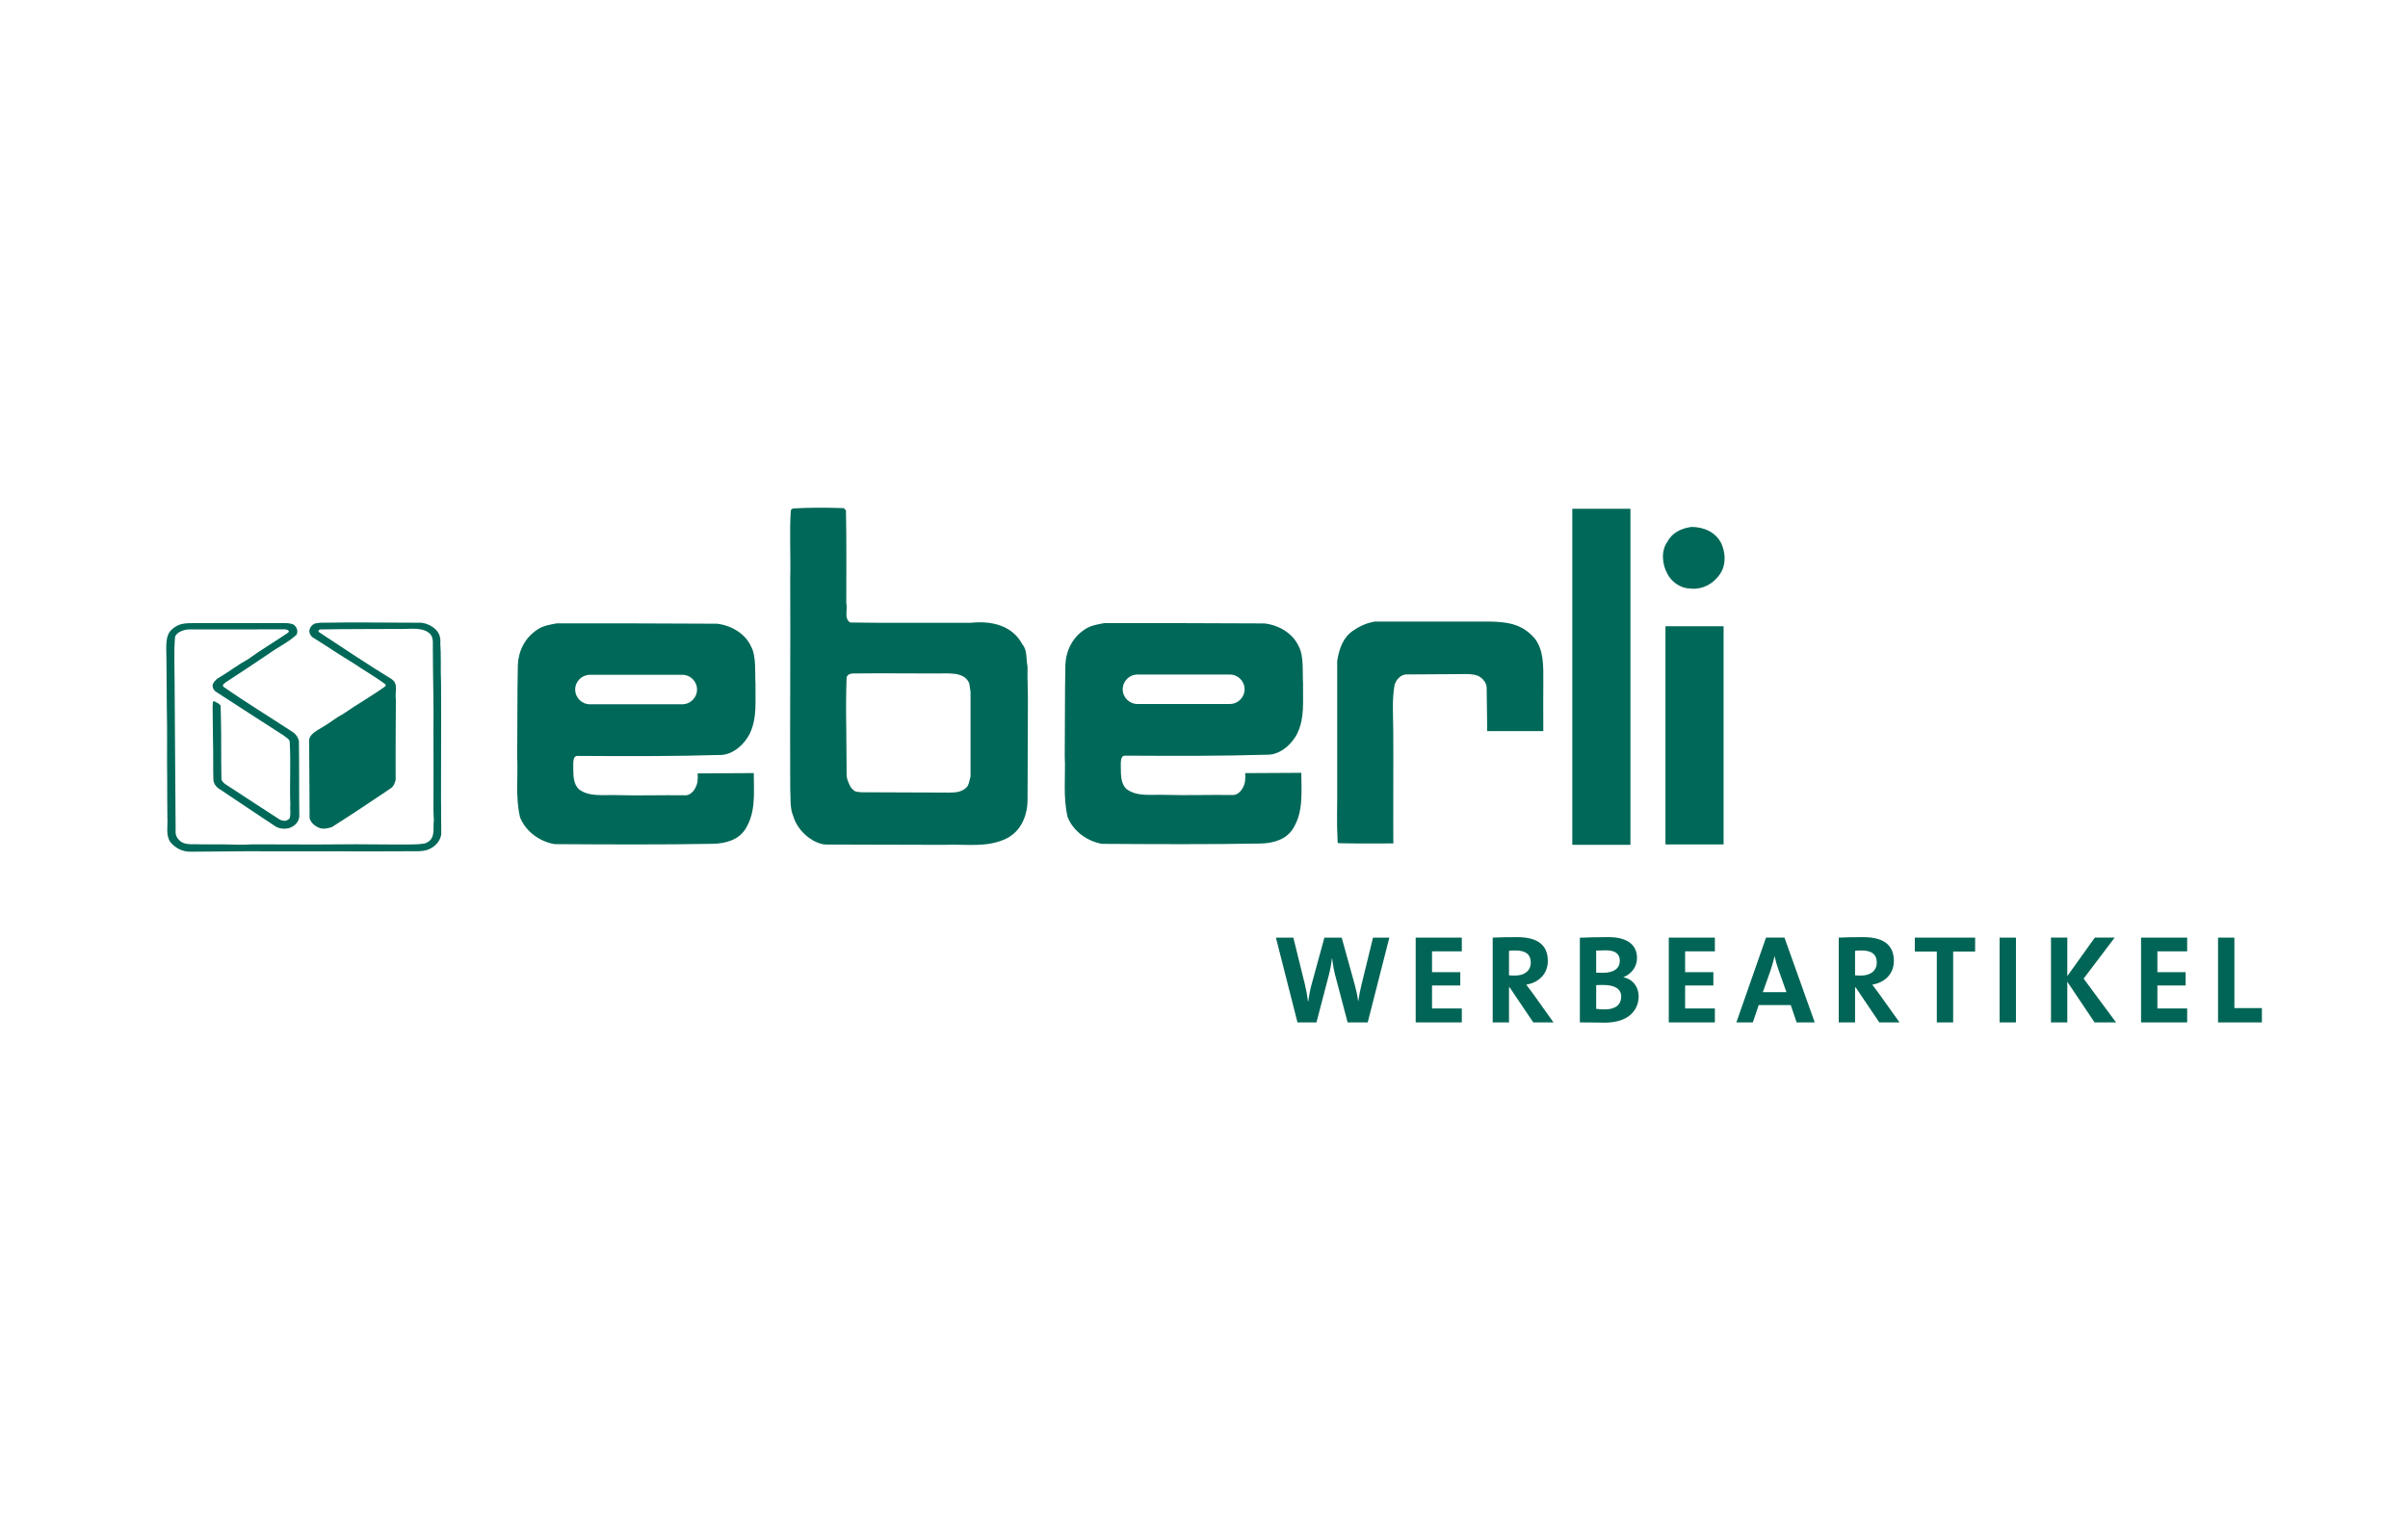 <?xml version="1.0" encoding="utf-8"?>
<!-- Generator: Adobe Illustrator 15.1.0, SVG Export Plug-In . SVG Version: 6.00 Build 0)  -->
<!DOCTYPE svg PUBLIC "-//W3C//DTD SVG 1.1//EN" "http://www.w3.org/Graphics/SVG/1.1/DTD/svg11.dtd">
<svg version="1.1" xmlns="http://www.w3.org/2000/svg" xmlns:xlink="http://www.w3.org/1999/xlink" x="0px" y="0px" width="148px"
	 height="93px" viewBox="0 0 148 93" style="enable-background:new 0 0 148 93;" xml:space="preserve">
<style type="text/css">
<![CDATA[
	.st0{fill:#006556;}
	.st1{fill:#006858;}
	.st2{display:none;}
]]>
</style>
<g id="Inhalt">
	<g id="eberli_werbemittel">
		<g>
			<path class="st1" d="M91.407,44.941l-0.034-2.653c0.013-0.354-0.338-0.695-0.612-0.773c-0.312-0.098-0.643-0.082-0.959-0.078
				c-0.594,0.007-2.147,0.007-3.367,0.02c-0.342,0.003-0.646,0.333-0.724,0.666c-0.156,0.9-0.089,1.635-0.079,2.858
				c0.015,1.802-0.006,3.602,0,5.385c0.003,0.647,0.005,1.479,0.005,1.479h-0.173c-1.038,0-2.032,0.013-3.082-0.012
				c-0.174-0.004-0.174,0.012-0.176-0.254c-0.06-1.098-0.007-2.03-0.02-3.211v-7.734c0.117-0.744,0.353-1.488,1.057-1.919
				c0.372-0.254,0.804-0.431,1.253-0.509h7.068c1.285,0.02,2.057,0.234,2.761,1.037c0.568,0.725,0.533,1.721,0.529,2.683
				c-0.006,1.097-0.006,1.635,0,3.016"/>
			<path class="st1" d="M63.155,40.967c-0.098-0.412,0-0.999-0.313-1.351c-0.627-1.195-1.938-1.469-3.192-1.332h-5.502l-1.899-0.02
				c-0.392-0.254-0.137-0.803-0.235-1.194c0-1.821,0.02-3.838-0.02-5.697l-0.137-0.138c-1.038-0.039-2.095-0.039-3.132,0.02
				l-0.118,0.098c-0.098,1.371,0,2.801-0.039,4.19c0.02,4.347-0.02,8.575,0,12.922c0.039,0.588-0.039,1.195,0.196,1.724
				c0.235,0.822,1.077,1.605,1.918,1.723l7.381,0.02c1.249-0.061,2.558,0.196,3.76-0.372c0.926-0.438,1.332-1.429,1.332-2.408
				l0.02-5.639C63.194,42.67,63.135,41.809,63.155,40.967z M59.65,47.741c-0.078,0.234-0.078,0.509-0.274,0.685
				C59.082,48.7,58.71,48.72,58.3,48.72l-5.307-0.02c-0.546-0.013-0.497-0.123-0.685-0.274c-0.156-0.293-0.294-0.567-0.274-0.938
				l-0.02-2.645c-0.02-1.057-0.02-2.173,0.02-3.21c0.059-0.177,0.234-0.235,0.392-0.235c1.664-0.02,3.407,0,5.09,0h0.019
				c0.75,0.01,1.729-0.137,2.037,0.606l0.078,0.509V47.741z"/>
			<path class="st1" d="M42.878,47.54c0,0,0.046,0.444-0.066,0.729c-0.265,0.676-0.705,0.617-0.705,0.617
				c-1.429-0.021-2.797,0.031-4.209-0.011c-0.888-0.026-1.664,0.118-2.311-0.352c-0.353-0.333-0.347-0.839-0.353-1.293
				c-0.004-0.366-0.029-0.759,0.254-0.764c3.192,0.018,5.7,0.03,8.83-0.059c0.734-0.02,1.466-0.667,1.782-1.351
				c0.444-0.96,0.313-1.938,0.333-3.016c-0.039-0.665,0.058-1.684-0.255-2.271c-0.372-0.842-1.253-1.332-2.114-1.43l-5.169-0.02
				h-4.68c-0.411,0.078-0.822,0.138-1.174,0.372c-0.783,0.509-1.174,1.312-1.214,2.192c-0.039,1.86-0.02,3.74-0.039,5.601
				c0.059,1.291-0.117,2.506,0.176,3.758c0.354,0.882,1.214,1.489,2.115,1.646c3.25,0.02,6.579,0.039,9.75-0.02
				c0.784-0.02,1.594-0.24,2.018-0.959c0.604-1.025,0.489-2.114,0.482-3.388L42.878,47.54z M36.257,41.48h5.679
				c0.5,0,0.905,0.406,0.905,0.906c0,0.499-0.405,0.905-0.905,0.905h-5.679c-0.499,0-0.905-0.406-0.905-0.905
				C35.352,41.887,35.758,41.48,36.257,41.48z"/>
			<path class="st1" d="M76.531,47.524c0,0,0.045,0.444-0.066,0.729c-0.266,0.675-0.706,0.616-0.706,0.616
				c-1.429-0.021-2.798,0.031-4.209-0.01c-0.887-0.026-1.664,0.117-2.31-0.353c-0.353-0.332-0.346-0.838-0.353-1.292
				c-0.004-0.367-0.029-0.759,0.254-0.764c3.192,0.017,5.7,0.029,8.831-0.06c0.733-0.021,1.466-0.666,1.781-1.351
				c0.444-0.959,0.313-1.938,0.334-3.016c-0.04-0.665,0.058-1.684-0.255-2.271c-0.373-0.842-1.253-1.331-2.115-1.43l-5.168-0.019
				h-4.68c-0.411,0.078-0.822,0.137-1.175,0.371c-0.783,0.51-1.175,1.312-1.214,2.192c-0.039,1.86-0.019,3.74-0.039,5.601
				c0.06,1.292-0.117,2.506,0.177,3.759c0.353,0.882,1.213,1.488,2.114,1.645c3.25,0.02,6.579,0.039,9.75-0.02
				c0.783-0.02,1.593-0.24,2.017-0.959c0.604-1.025,0.489-2.114,0.482-3.388L76.531,47.524z M69.91,41.464h5.678
				c0.5,0,0.906,0.406,0.906,0.906s-0.406,0.904-0.906,0.904H69.91c-0.5,0-0.906-0.404-0.906-0.904S69.41,41.464,69.91,41.464z"/>
			<rect x="96.636" y="31.274" class="st1" width="3.573" height="20.656"/>
			<g>
				<path class="st1" d="M105.799,33.409c0.235,0.528,0.293,1.214,0,1.742c-0.411,0.705-1.155,1.136-1.978,1.019
					c-0.567-0.02-1.116-0.431-1.351-0.921c-0.313-0.567-0.392-1.409,0.02-1.958c0.293-0.567,0.881-0.822,1.468-0.9
					C104.723,32.391,105.446,32.704,105.799,33.409z"/>
				<rect x="102.362" y="38.495" class="st1" width="3.573" height="13.411"/>
			</g>
		</g>
		<g>
			<path class="st0" d="M84.062,62.847h-1.234l-0.757-2.872c-0.093-0.331-0.146-0.702-0.201-1.072h-0.008
				c-0.039,0.362-0.1,0.702-0.193,1.05l-0.757,2.895h-1.165l-1.327-5.212h1.072l0.711,2.881c0.084,0.34,0.146,0.695,0.192,1.058
				h0.008c0.054-0.347,0.108-0.695,0.2-1.027l0.796-2.911h1.065l0.803,2.896c0.077,0.285,0.163,0.648,0.209,1.011h0.007
				c0.055-0.362,0.116-0.687,0.193-0.996l0.711-2.911h1.004L84.062,62.847z"/>
			<path class="st0" d="M87.011,62.847v-5.212h2.834v0.843h-1.83v1.281h1.737v0.818h-1.737v1.413h1.83v0.856H87.011z"/>
			<path class="st0" d="M94.238,62.847l-1.452-2.153h-0.039v2.153h-1.003v-5.212c0.409-0.021,0.896-0.03,1.497-0.03
				c1.151,0,1.892,0.401,1.892,1.467c0,0.772-0.54,1.328-1.327,1.452c0.146,0.193,0.293,0.394,0.425,0.571l1.25,1.752H94.238z
				 M93.142,58.424c-0.146,0-0.293,0.007-0.395,0.022v1.506c0.07,0.008,0.209,0.016,0.364,0.016c0.602,0,0.973-0.31,0.973-0.796
				C94.084,58.671,93.774,58.424,93.142,58.424z"/>
			<path class="st0" d="M98.622,62.862c-0.316,0-0.865-0.016-1.521-0.016v-5.203c0.44-0.023,1.12-0.039,1.761-0.039
				c1.128,0,1.752,0.456,1.752,1.29c0,0.517-0.331,0.973-0.825,1.166v0.015c0.618,0.132,0.926,0.642,0.926,1.166
				C100.714,61.998,100.197,62.862,98.622,62.862z M98.691,58.415c-0.208,0-0.409,0.009-0.587,0.016v1.359
				c0.124,0.008,0.248,0.008,0.409,0.008c0.688,0,1.043-0.278,1.043-0.741C99.557,58.671,99.325,58.415,98.691,58.415z
				 M98.545,60.546c-0.077,0-0.332,0-0.44,0.008v1.46c0.124,0.016,0.317,0.031,0.549,0.031c0.655,0,0.988-0.31,0.988-0.78
				C99.642,60.755,99.201,60.546,98.545,60.546z"/>
			<path class="st0" d="M102.566,62.847v-5.212h2.833v0.843h-1.829v1.281h1.736v0.818h-1.736v1.413h1.829v0.856H102.566z"/>
			<path class="st0" d="M110.425,62.847l-0.362-1.064h-1.969l-0.363,1.064h-1.011l1.822-5.212h1.135l1.86,5.212H110.425z
				 M109.313,59.62c-0.101-0.286-0.178-0.541-0.239-0.834h-0.008c-0.062,0.271-0.146,0.571-0.247,0.872l-0.471,1.328h1.45
				L109.313,59.62z"/>
			<path class="st0" d="M115.506,62.847l-1.452-2.153h-0.038v2.153h-1.004v-5.212c0.409-0.021,0.896-0.03,1.498-0.03
				c1.15,0,1.891,0.401,1.891,1.467c0,0.772-0.54,1.328-1.328,1.452c0.147,0.193,0.294,0.394,0.425,0.571l1.251,1.752H115.506z
				 M114.409,58.424c-0.146,0-0.294,0.007-0.394,0.022v1.506c0.068,0.008,0.208,0.016,0.362,0.016c0.603,0,0.973-0.31,0.973-0.796
				C115.351,58.671,115.042,58.424,114.409,58.424z"/>
			<path class="st0" d="M120.044,58.493v4.354h-1.004v-4.354h-1.352v-0.858h3.707v0.858H120.044z"/>
			<path class="st0" d="M122.9,62.847v-5.212h1.004v5.212H122.9z"/>
			<path class="st0" d="M128.736,62.847l-1.676-2.501v2.501h-1.003v-5.212h1.003v2.364l1.691-2.364h1.22l-1.907,2.519l1.992,2.693
				H128.736z"/>
			<path class="st0" d="M131.593,62.847v-5.212h2.834v0.843h-1.83v1.281h1.737v0.818h-1.737v1.413h1.83v0.856H131.593z"/>
			<path class="st0" d="M136.325,62.847v-5.212h1.004v4.332h1.691v0.88H136.325z"/>
		</g>
		<path class="st1" d="M10.794,51.057c-0.025,0.282,0.096,0.514,0.348,0.693c0.326,0.211,0.806,0.121,1.216,0.151h1.312
			c0.613,0.021,1.276,0.04,1.889,0l3.85,0.01c1.587-0.02,3.249-0.02,4.824,0c0.626-0.01,1.275,0.03,1.865-0.061
			c0.722-0.24,0.494-0.915,0.566-1.417l-0.024-0.593c0-1.659,0.012-3.308,0-4.926c0.024-1.639-0.036-3.358-0.036-4.986
			c-0.025-0.361,0.096-0.773-0.252-1.035c-0.481-0.372-1.276-0.201-1.889-0.232c-1.565,0.011-3.237,0-4.801,0.031
			c-0.073,0.03-0.121,0.11-0.061,0.161c1.479,0.975,2.946,1.96,4.475,2.895c0.434,0.312,0.181,0.805,0.254,1.236
			c0,0-0.024,3.881-0.012,4.946c-0.048,0.201-0.108,0.402-0.325,0.543c-1.19,0.804-2.382,1.598-3.585,2.362
			c-0.216,0.07-0.458,0.141-0.709,0.08c-0.326-0.1-0.614-0.352-0.674-0.644v-0.754L19,45.498c0.036-0.402,0.528-0.613,0.877-0.835
			c0.41-0.23,0.771-0.553,1.179-0.754c0.842-0.582,1.781-1.115,2.623-1.719c0.035-0.04,0.035-0.091,0-0.131
			c-0.625-0.472-1.288-0.834-1.913-1.266c-0.842-0.503-1.661-1.066-2.49-1.579c-0.169-0.091-0.252-0.251-0.266-0.412
			c0.013-0.201,0.145-0.401,0.373-0.482l0.29-0.04c2.13-0.04,4.139,0,6.231,0c0.494,0.061,0.999,0.392,1.12,0.804
			c0.011,0.131,0.072,0.262,0.036,0.393c0.06,0.845,0.012,1.679,0.048,2.513c0.024,3.086-0.024,6.143,0.012,9.289
			c-0.048,0.352-0.276,0.673-0.65,0.874c-0.216,0.121-0.47,0.161-0.734,0.171l-3.344,0.011c-1.661-0.021-6.28,0.01-6.894-0.011
			l-3.778,0.03c-0.517,0.011-0.938-0.23-1.239-0.574c-0.312-0.44-0.157-1.004-0.193-1.517c-0.011-0.734-0.011-1.508-0.011-2.231
			c-0.024-1.508,0.011-3.106-0.024-4.604l-0.024-3.006c0.004-0.129-0.019-0.444-0.007-0.779c0.014-0.334,0.064-0.688,0.307-0.919
			c0.427-0.402,0.784-0.425,1.433-0.422c1.948,0.007,3.797-0.007,5.698,0.003c0.33,0.032,0.423,0.088,0.521,0.229
			c0.11,0.155,0.121,0.342,0.037,0.492c-0.505,0.462-1.119,0.744-1.66,1.135c-0.878,0.594-1.781,1.196-2.671,1.771
			c-0.085,0.08-0.252,0.15-0.157,0.281c1.396,0.976,2.84,1.85,4.259,2.784c0.217,0.141,0.325,0.332,0.384,0.543
			c0.024,1.528,0,3.096,0.024,4.644c-0.024,0.263-0.18,0.504-0.457,0.645c-0.276,0.16-0.698,0.141-0.974-0.01
			c-1.203-0.785-2.371-1.589-3.562-2.373c-0.181-0.141-0.277-0.322-0.289-0.522c-0.024-0.805,0-1.599-0.024-2.403l-0.024-2.121
			c0.036-0.101-0.036-0.251,0.084-0.301c0.144,0.08,0.325,0.14,0.409,0.281c0.037,1.115,0.037,2.262,0.037,3.388l0.012,1.126
			c0.036,0.16,0.204,0.302,0.372,0.393c1.07,0.713,2.154,1.397,3.224,2.1c0.109,0.051,0.253,0.081,0.374,0.062
			c0.084-0.041,0.216-0.092,0.229-0.182c0.083-0.262,0-0.522,0.036-0.804c-0.049-1.267,0.036-2.544-0.036-3.83
			c0.012-0.191-0.217-0.292-0.374-0.423c-1.407-0.895-2.792-1.81-4.187-2.704c-0.157-0.131-0.229-0.331-0.145-0.492
			c0.084-0.171,0.252-0.312,0.445-0.412c0.566-0.342,1.119-0.764,1.697-1.076c0.769-0.562,1.588-1.045,2.395-1.588
			c0.05-0.058,0.17-0.064,0.079-0.196l-0.165-0.055l-4.909,0.004l-1.055,0.001c-0.369,0.019-0.813,0.22-0.834,0.508
			c-0.072,0.895-0.024,1.839-0.024,2.704L10.794,51.057z"/>
	</g>
</g>
<g id="Hilfslinien" class="st2">
</g>
</svg>
